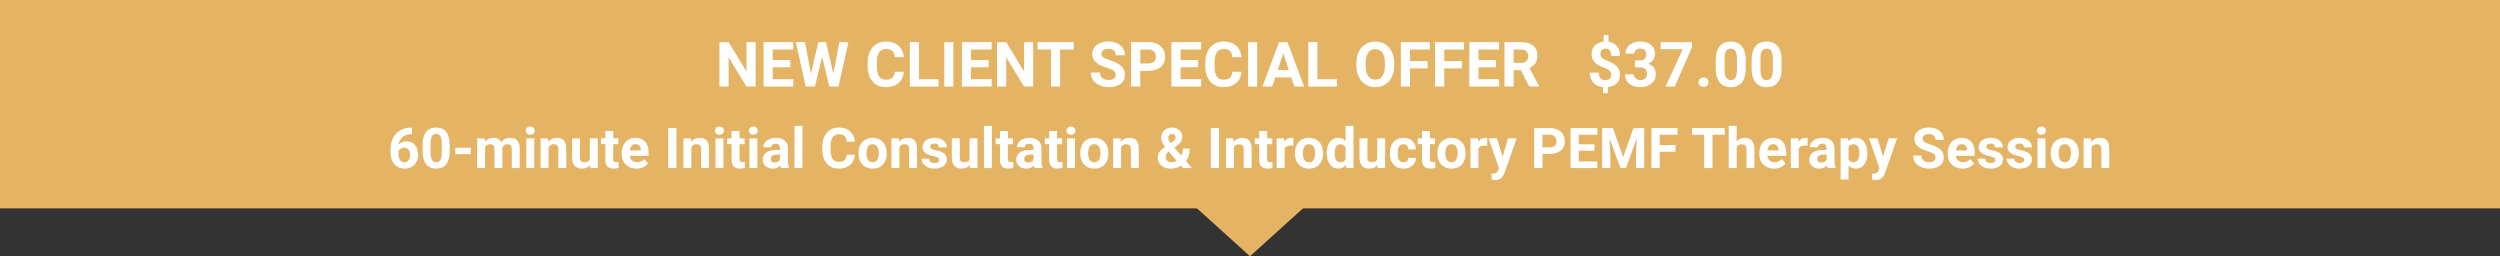 <?xml version="1.0" encoding="UTF-8"?><svg id="Layer_1" xmlns="http://www.w3.org/2000/svg" viewBox="0 0 1200 123"><rect x="0" y="0" width="1200" height="123" fill="#333333" stroke="none"/><rect width="1200" height="100.02" fill="#e4b363"/><polygon points="600 123 560.14 87 639.86 87 600 123" fill="#e4b363"/><path d="m362.67,41.55h-4.39l-8.55-14.03v14.03h-4.39v-21.33h4.39l8.57,14.06v-14.06h4.38v21.33Z" fill="#fff"/><path d="m379.34,32.3h-8.44v5.71h9.9v3.53h-14.3v-21.33h14.27v3.56h-9.87v5.08h8.44v3.44Z" fill="#fff"/><path d="m399.99,35.4l2.87-15.18h4.38l-4.73,21.33h-4.42l-3.47-14.27-3.47,14.27h-4.42l-4.73-21.33h4.38l2.89,15.15,3.52-15.15h3.72l3.5,15.18Z" fill="#fff"/><path d="m433.83,34.44c-.17,2.29-1.01,4.1-2.54,5.42s-3.54,1.98-6.04,1.98c-2.73,0-4.89-.92-6.45-2.76s-2.35-4.37-2.35-7.58v-1.3c0-2.05.36-3.86,1.08-5.42s1.76-2.76,3.1-3.6,2.9-1.25,4.68-1.25c2.46,0,4.44.66,5.95,1.98s2.37,3.17,2.61,5.55h-4.39c-.11-1.38-.49-2.38-1.15-3s-1.66-.93-3.01-.93c-1.46,0-2.56.52-3.29,1.57s-1.1,2.68-1.12,4.89v1.61c0,2.3.35,3.99,1.05,5.05s1.8,1.6,3.3,1.6c1.36,0,2.37-.31,3.04-.93s1.05-1.58,1.15-2.88h4.39Z" fill="#fff"/><path d="m441.11,38.02h9.33v3.53h-13.73v-21.33h4.39v17.8Z" fill="#fff"/><path d="m457.63,41.55h-4.39v-21.33h4.39v21.33Z" fill="#fff"/><path d="m474.54,32.3h-8.44v5.71h9.9v3.53h-14.3v-21.33h14.27v3.56h-9.87v5.08h8.44v3.44Z" fill="#fff"/><path d="m495.92,41.55h-4.39l-8.55-14.03v14.03h-4.39v-21.33h4.39l8.57,14.06v-14.06h4.38v21.33Z" fill="#fff"/><path d="m515.39,23.78h-6.53v17.77h-4.39v-17.77h-6.45v-3.56h17.37v3.56Z" fill="#fff"/><path d="m535.55,35.95c0-.83-.29-1.47-.88-1.91s-1.64-.91-3.16-1.41-2.73-.98-3.62-1.46c-2.42-1.31-3.63-3.07-3.63-5.29,0-1.15.32-2.18.97-3.08s1.58-1.61,2.8-2.12,2.58-.76,4.09-.76,2.88.28,4.07.83,2.12,1.33,2.78,2.34.99,2.15.99,3.43h-4.39c0-.98-.31-1.74-.92-2.28s-1.48-.81-2.59-.81-1.91.23-2.5.68-.89,1.05-.89,1.79c0,.69.35,1.27,1.05,1.74s1.73.91,3.08,1.32c2.5.75,4.32,1.68,5.46,2.8s1.71,2.5,1.71,4.16c0,1.85-.7,3.29-2.09,4.34s-3.28,1.57-5.64,1.57c-1.64,0-3.13-.3-4.48-.9s-2.38-1.42-3.08-2.47-1.06-2.26-1.06-3.63h4.41c0,2.35,1.41,3.53,4.22,3.53,1.04,0,1.86-.21,2.45-.64s.88-1.02.88-1.78Z" fill="#fff"/><path d="m547.32,34.03v7.51h-4.39v-21.33h8.32c1.6,0,3.01.29,4.23.88s2.15,1.42,2.81,2.5.98,2.31.98,3.68c0,2.09-.72,3.74-2.15,4.94s-3.41,1.81-5.94,1.81h-3.85Zm0-3.56h3.93c1.16,0,2.05-.27,2.66-.82s.92-1.33.92-2.34-.31-1.89-.92-2.53-1.46-.98-2.55-1h-4.03v6.69Z" fill="#fff"/><path d="m575.11,32.3h-8.44v5.71h9.9v3.53h-14.3v-21.33h14.27v3.56h-9.87v5.08h8.44v3.44Z" fill="#fff"/><path d="m595.9,34.44c-.17,2.29-1.01,4.1-2.54,5.42s-3.54,1.98-6.04,1.98c-2.73,0-4.89-.92-6.45-2.76s-2.35-4.37-2.35-7.58v-1.3c0-2.05.36-3.86,1.08-5.42s1.76-2.76,3.1-3.6,2.9-1.25,4.68-1.25c2.46,0,4.44.66,5.95,1.98s2.37,3.17,2.61,5.55h-4.39c-.11-1.38-.49-2.38-1.15-3s-1.66-.93-3.01-.93c-1.46,0-2.56.52-3.29,1.57s-1.1,2.68-1.12,4.89v1.61c0,2.3.35,3.99,1.05,5.05s1.8,1.6,3.3,1.6c1.36,0,2.37-.31,3.04-.93s1.05-1.58,1.15-2.88h4.39Z" fill="#fff"/><path d="m603.46,41.55h-4.39v-21.33h4.39v21.33Z" fill="#fff"/><path d="m619.83,37.15h-7.71l-1.46,4.39h-4.67l7.94-21.33h4.07l7.98,21.33h-4.67l-1.48-4.39Zm-6.52-3.56h5.33l-2.68-7.98-2.65,7.98Z" fill="#fff"/><path d="m632.37,38.02h9.33v3.53h-13.73v-21.33h4.39v17.8Z" fill="#fff"/><path d="m669.21,31.37c0,2.1-.37,3.94-1.11,5.52s-1.8,2.8-3.19,3.66c-1.38.86-2.97,1.29-4.75,1.29s-3.34-.42-4.73-1.27-2.46-2.06-3.22-3.64-1.15-3.39-1.16-5.44v-1.05c0-2.1.38-3.95,1.14-5.54.76-1.6,1.83-2.82,3.21-3.68,1.38-.85,2.96-1.28,4.74-1.28s3.36.43,4.74,1.28c1.38.85,2.45,2.08,3.21,3.68.76,1.6,1.14,3.44,1.14,5.53v.95Zm-4.45-.97c0-2.24-.4-3.94-1.2-5.1s-1.94-1.74-3.43-1.74-2.61.57-3.41,1.72-1.21,2.83-1.22,5.05v1.04c0,2.18.4,3.87,1.2,5.07s1.95,1.8,3.46,1.8,2.61-.58,3.4-1.74,1.19-2.84,1.2-5.06v-1.04Z" fill="#fff"/><path d="m685.24,32.83h-8.44v8.72h-4.39v-21.33h13.89v3.56h-9.49v5.51h8.44v3.54Z" fill="#fff"/><path d="m701.67,32.83h-8.44v8.72h-4.39v-21.33h13.89v3.56h-9.49v5.51h8.44v3.54Z" fill="#fff"/><path d="m718.11,32.3h-8.44v5.71h9.9v3.53h-14.3v-21.33h14.27v3.56h-9.87v5.08h8.44v3.44Z" fill="#fff"/><path d="m730.05,33.74h-3.5v7.81h-4.39v-21.33h7.92c2.52,0,4.46.56,5.83,1.68s2.05,2.71,2.05,4.76c0,1.46-.31,2.67-.95,3.64-.63.97-1.58,1.75-2.86,2.32l4.61,8.72v.21h-4.72l-4-7.81Zm-3.5-3.56h3.54c1.1,0,1.96-.28,2.56-.84s.91-1.34.91-2.32-.29-1.8-.86-2.37c-.57-.58-1.45-.86-2.63-.86h-3.53v6.4Z" fill="#fff"/><path d="m773.38,35.94c0-.8-.22-1.44-.67-1.91-.45-.47-1.2-.91-2.26-1.31s-1.98-.8-2.75-1.19-1.43-.85-1.98-1.36c-.55-.51-.98-1.12-1.29-1.81-.31-.69-.46-1.52-.46-2.48,0-1.65.53-3,1.58-4.06s2.46-1.67,4.2-1.85v-3.13h2.34v3.18c1.73.24,3.08.96,4.06,2.16s1.46,2.75,1.46,4.65h-4.23c0-1.17-.24-2.05-.72-2.63-.48-.58-1.13-.87-1.94-.87s-1.42.23-1.86.68-.66,1.08-.66,1.88c0,.74.21,1.34.64,1.79s1.23.91,2.39,1.38c1.17.47,2.13.91,2.88,1.33s1.39.88,1.9,1.41.91,1.12,1.19,1.79.41,1.45.41,2.34c0,1.66-.52,3.01-1.55,4.04s-2.46,1.65-4.28,1.83v2.92h-2.33v-2.9c-2-.21-3.55-.93-4.65-2.13-1.1-1.21-1.65-2.81-1.65-4.81h4.23c0,1.16.28,2.05.83,2.67.55.62,1.35.93,2.38.93.86,0,1.54-.23,2.04-.68s.75-1.07.75-1.84Z" fill="#fff"/><path d="m784.78,29.01h2.26c1.07,0,1.87-.27,2.39-.81s.78-1.25.78-2.14-.26-1.53-.77-2.01c-.51-.48-1.22-.72-2.12-.72-.81,0-1.49.22-2.04.67s-.82,1.02-.82,1.74h-4.23c0-1.11.3-2.11.9-3,.6-.88,1.44-1.57,2.52-2.07,1.08-.5,2.27-.75,3.57-.75,2.26,0,4.02.54,5.3,1.62s1.92,2.57,1.92,4.46c0,.98-.3,1.88-.89,2.7s-1.38,1.45-2.34,1.89c1.2.43,2.1,1.07,2.69,1.93.59.86.89,1.88.89,3.05,0,1.89-.69,3.41-2.07,4.56-1.38,1.14-3.21,1.71-5.49,1.71-2.13,0-3.87-.56-5.22-1.68-1.35-1.12-2.03-2.61-2.03-4.45h4.23c0,.8.3,1.46.9,1.96.6.51,1.34.76,2.22.76,1.01,0,1.79-.27,2.37-.8.57-.53.86-1.24.86-2.12,0-2.13-1.17-3.19-3.52-3.19h-2.24v-3.31Z" fill="#fff"/><path d="m812.18,22.58l-8.25,18.97h-4.47l8.26-17.92h-10.61v-3.41h15.06v2.36Z" fill="#fff"/><path d="m815.29,39.47c0-.67.23-1.22.68-1.64.46-.42,1.02-.63,1.71-.63s1.27.21,1.72.63c.46.42.68.97.68,1.64s-.22,1.2-.67,1.62-1.03.62-1.73.62-1.26-.21-1.71-.62-.67-.95-.67-1.62Z" fill="#fff"/><path d="m837.96,32.73c0,2.95-.61,5.21-1.83,6.77s-3.01,2.34-5.36,2.34-4.1-.77-5.33-2.3-1.86-3.73-1.89-6.59v-3.93c0-2.98.62-5.24,1.85-6.78,1.24-1.54,3.02-2.31,5.34-2.31s4.1.76,5.33,2.29,1.86,3.72,1.89,6.58v3.93Zm-4.23-4.32c0-1.77-.24-3.06-.72-3.86-.48-.81-1.24-1.21-2.26-1.21s-1.73.38-2.21,1.15c-.47.77-.72,1.97-.75,3.6v5.19c0,1.74.24,3.03.71,3.88.47.85,1.23,1.27,2.28,1.27s1.78-.41,2.24-1.22c.46-.81.7-2.05.72-3.72v-5.07Z" fill="#fff"/><path d="m855.18,32.73c0,2.95-.61,5.21-1.83,6.77s-3.01,2.34-5.36,2.34-4.1-.77-5.33-2.3-1.86-3.73-1.89-6.59v-3.93c0-2.98.62-5.24,1.85-6.78,1.23-1.54,3.01-2.31,5.34-2.31s4.1.76,5.33,2.29,1.86,3.72,1.89,6.58v3.93Zm-4.23-4.32c0-1.77-.24-3.06-.73-3.86-.48-.81-1.24-1.21-2.26-1.21s-1.73.38-2.2,1.15c-.47.77-.73,1.97-.75,3.6v5.19c0,1.74.24,3.03.71,3.88.47.85,1.23,1.27,2.28,1.27s1.78-.41,2.24-1.22c.46-.81.7-2.05.72-3.72v-5.07Z" fill="#fff"/><path d="m197.77,61.28v3.14h-.37c-1.72.03-3.11.47-4.16,1.34s-1.68,2.08-1.89,3.63c1.02-1.04,2.31-1.56,3.86-1.56,1.67,0,3,.6,3.98,1.79s1.48,2.77,1.48,4.72c0,1.25-.27,2.38-.81,3.39-.54,1.01-1.3,1.8-2.29,2.36-.99.56-2.11.84-3.35.84-2.02,0-3.65-.7-4.9-2.11s-1.87-3.28-1.87-5.63v-1.37c0-2.08.39-3.92,1.18-5.52.79-1.6,1.92-2.83,3.39-3.71,1.47-.87,3.18-1.32,5.12-1.33h.63Zm-3.72,9.62c-.62,0-1.17.16-1.67.48s-.87.74-1.11,1.27v1.16c0,1.27.25,2.27.75,2.98s1.2,1.07,2.11,1.07c.82,0,1.48-.32,1.98-.97s.76-1.48.76-2.51-.25-1.89-.76-2.53-1.2-.96-2.06-.96Z" fill="#fff"/><path d="m215.84,72.74c0,2.65-.55,4.68-1.65,6.09s-2.71,2.11-4.83,2.11-3.69-.69-4.8-2.07-1.67-3.36-1.7-5.93v-3.53c0-2.68.56-4.71,1.67-6.1s2.71-2.08,4.81-2.08,3.69.69,4.8,2.06c1.11,1.38,1.67,3.35,1.7,5.93v3.53Zm-3.81-3.88c0-1.59-.22-2.75-.65-3.48-.44-.73-1.11-1.09-2.04-1.09s-1.56.35-1.98,1.04-.65,1.77-.68,3.24v4.67c0,1.57.21,2.73.64,3.49.43.76,1.11,1.14,2.05,1.14s1.6-.37,2.02-1.09c.41-.73.63-1.85.65-3.35v-4.57Z" fill="#fff"/><path d="m225.98,73.99h-7.42v-3.07h7.42v3.07Z" fill="#fff"/><path d="m232.61,66.41l.12,1.59c1.01-1.24,2.38-1.86,4.1-1.86,1.84,0,3.1.72,3.78,2.17,1-1.45,2.43-2.17,4.28-2.17,1.55,0,2.7.45,3.45,1.35.76.9,1.13,2.26,1.13,4.07v9.11h-3.82v-9.1c0-.81-.16-1.4-.47-1.77-.32-.37-.87-.56-1.67-.56-1.14,0-1.93.54-2.37,1.63v9.8s-3.8,0-3.8,0v-9.08c0-.83-.16-1.42-.49-1.79s-.88-.55-1.66-.55c-1.08,0-1.86.45-2.35,1.34v10.09h-3.81v-14.26h3.57Z" fill="#fff"/><path d="m252.39,62.72c0-.57.19-1.04.57-1.41.38-.37.9-.55,1.56-.55s1.17.18,1.56.55.58.84.58,1.41-.2,1.05-.59,1.42c-.39.37-.91.55-1.55.55s-1.16-.18-1.55-.55-.59-.84-.59-1.42Zm4.05,17.96h-3.82v-14.26h3.82v14.26Z" fill="#fff"/><path d="m263.08,66.41l.12,1.65c1.02-1.27,2.39-1.91,4.1-1.91,1.51,0,2.64.44,3.38,1.33s1.12,2.21,1.13,3.98v9.22h-3.81v-9.12c0-.81-.18-1.4-.53-1.76-.35-.37-.94-.55-1.75-.55-1.07,0-1.88.46-2.41,1.37v10.06h-3.81v-14.26h3.59Z" fill="#fff"/><path d="m283.24,79.23c-.94,1.14-2.24,1.71-3.9,1.71-1.53,0-2.7-.44-3.5-1.32-.8-.88-1.21-2.17-1.23-3.86v-9.35h3.81v9.23c0,1.49.68,2.23,2.03,2.23s2.18-.45,2.66-1.35v-10.11h3.82v14.26h-3.59l-.11-1.45Z" fill="#fff"/><path d="m294.36,62.9v3.51h2.44v2.79h-2.44v7.12c0,.53.1.91.3,1.13s.59.34,1.16.34c.42,0,.8-.03,1.12-.09v2.89c-.75.23-1.52.34-2.31.34-2.67,0-4.03-1.35-4.09-4.05v-7.69h-2.08v-2.79h2.08v-3.51h3.81Z" fill="#fff"/><path d="m305.49,80.94c-2.09,0-3.79-.64-5.11-1.92s-1.97-2.99-1.97-5.13v-.37c0-1.43.28-2.71.83-3.84.55-1.13,1.34-2,2.35-2.61,1.02-.61,2.17-.92,3.47-.92,1.95,0,3.49.62,4.61,1.85,1.12,1.23,1.68,2.97,1.68,5.23v1.56h-9.08c.12.93.49,1.68,1.11,2.24.62.56,1.4.84,2.35.84,1.47,0,2.61-.53,3.44-1.59l1.87,2.1c-.57.81-1.34,1.44-2.32,1.89-.98.45-2.06.68-3.24.68Zm-.44-11.72c-.76,0-1.37.26-1.84.77-.47.51-.77,1.25-.9,2.2h5.3v-.3c-.02-.85-.25-1.5-.69-1.97-.44-.46-1.06-.7-1.87-.7Z" fill="#fff"/><path d="m324.7,80.68h-3.96v-19.2h3.96v19.2Z" fill="#fff"/><path d="m331.62,66.41l.12,1.65c1.02-1.27,2.39-1.91,4.1-1.91,1.51,0,2.64.44,3.38,1.33s1.12,2.21,1.13,3.98v9.22h-3.81v-9.12c0-.81-.18-1.4-.53-1.76-.35-.37-.94-.55-1.75-.55-1.07,0-1.88.46-2.41,1.37v10.06h-3.81v-14.26h3.59Z" fill="#fff"/><path d="m343.21,62.72c0-.57.19-1.04.57-1.41.38-.37.9-.55,1.56-.55s1.17.18,1.56.55.58.84.58,1.41-.2,1.05-.59,1.42c-.39.37-.91.55-1.55.55s-1.16-.18-1.55-.55-.59-.84-.59-1.42Zm4.05,17.96h-3.82v-14.26h3.82v14.26Z" fill="#fff"/><path d="m354.96,62.9v3.51h2.44v2.79h-2.44v7.12c0,.53.1.91.3,1.13s.59.34,1.16.34c.42,0,.8-.03,1.12-.09v2.89c-.75.23-1.52.34-2.31.34-2.67,0-4.03-1.35-4.09-4.05v-7.69h-2.08v-2.79h2.08v-3.51h3.81Z" fill="#fff"/><path d="m359.49,62.72c0-.57.19-1.04.57-1.41.38-.37.9-.55,1.56-.55s1.17.18,1.56.55.58.84.58,1.41-.2,1.05-.59,1.42c-.39.37-.91.55-1.55.55s-1.16-.18-1.55-.55-.59-.84-.59-1.42Zm4.05,17.96h-3.82v-14.26h3.82v14.26Z" fill="#fff"/><path d="m374.94,80.68c-.18-.34-.3-.77-.38-1.28-.92,1.03-2.12,1.54-3.6,1.54-1.4,0-2.56-.4-3.47-1.21-.92-.81-1.38-1.83-1.38-3.06,0-1.51.56-2.67,1.68-3.48,1.12-.81,2.74-1.22,4.86-1.23h1.75v-.82c0-.66-.17-1.19-.51-1.58-.34-.4-.87-.59-1.6-.59-.64,0-1.15.15-1.51.46-.37.31-.55.73-.55,1.27h-3.81c0-.83.25-1.59.76-2.29s1.23-1.25,2.16-1.65c.93-.4,1.98-.6,3.14-.6,1.76,0,3.15.44,4.19,1.33,1.03.88,1.55,2.12,1.55,3.72v6.18c0,1.35.2,2.38.57,3.07v.22h-3.85Zm-3.15-2.65c.56,0,1.08-.12,1.56-.38.47-.25.83-.59,1.05-1.01v-2.45h-1.42c-1.91,0-2.92.66-3.05,1.98v.22c-.01.47.15.87.49,1.17s.79.46,1.37.46Z" fill="#fff"/><path d="m385.17,80.68h-3.82v-20.25h3.82v20.25Z" fill="#fff"/><path d="m410.35,74.28c-.15,2.07-.91,3.69-2.29,4.88s-3.19,1.78-5.44,1.78c-2.46,0-4.4-.83-5.81-2.49-1.41-1.66-2.12-3.93-2.12-6.82v-1.17c0-1.85.33-3.47.98-4.88s1.58-2.48,2.79-3.24c1.21-.75,2.61-1.13,4.21-1.13,2.21,0,4,.59,5.35,1.78s2.14,2.85,2.35,5h-3.96c-.1-1.24-.44-2.14-1.03-2.7-.59-.56-1.5-.84-2.71-.84-1.32,0-2.31.47-2.96,1.42-.66.95-.99,2.41-1.01,4.4v1.45c0,2.07.31,3.59.94,4.55s1.62,1.44,2.97,1.44c1.22,0,2.13-.28,2.74-.84.6-.56.95-1.42,1.03-2.59h3.96Z" fill="#fff"/><path d="m412.11,73.41c0-1.42.27-2.68.82-3.78s1.33-1.96,2.35-2.57c1.02-.61,2.21-.91,3.57-.91,1.92,0,3.5.59,4.71,1.77,1.22,1.18,1.9,2.78,2.04,4.8l.03.98c0,2.19-.61,3.94-1.83,5.27-1.22,1.32-2.86,1.98-4.92,1.98s-3.7-.66-4.92-1.98c-1.23-1.32-1.84-3.11-1.84-5.38v-.17Zm3.81.27c0,1.36.25,2.39.76,3.11.51.72,1.24,1.08,2.19,1.08s1.64-.35,2.16-1.06c.52-.71.78-1.84.78-3.4,0-1.33-.26-2.36-.78-3.09-.52-.73-1.25-1.1-2.19-1.1s-1.65.36-2.16,1.09c-.51.73-.76,1.85-.76,3.37Z" fill="#fff"/><path d="m431.47,66.41l.12,1.65c1.02-1.27,2.39-1.91,4.1-1.91,1.51,0,2.64.44,3.38,1.33s1.12,2.21,1.13,3.98v9.22h-3.81v-9.12c0-.81-.18-1.4-.53-1.76-.35-.37-.94-.55-1.75-.55-1.07,0-1.88.46-2.41,1.37v10.06h-3.81v-14.26h3.59Z" fill="#fff"/><path d="m450.81,76.73c0-.47-.23-.83-.69-1.1-.46-.27-1.2-.51-2.22-.72-3.39-.71-5.09-2.15-5.09-4.32,0-1.27.52-2.32,1.58-3.17,1.05-.85,2.42-1.27,4.12-1.27,1.81,0,3.26.43,4.34,1.28s1.63,1.96,1.63,3.32h-3.81c0-.54-.18-1-.53-1.35-.35-.36-.9-.53-1.65-.53-.64,0-1.14.14-1.49.43s-.53.66-.53,1.11c0,.42.2.76.6,1.02.4.26,1.07.48,2.02.67.95.19,1.75.4,2.4.64,2.01.74,3.02,2.02,3.02,3.84,0,1.3-.56,2.35-1.67,3.16-1.12.8-2.56,1.21-4.32,1.21-1.2,0-2.26-.21-3.18-.64s-1.65-1.01-2.18-1.75c-.53-.74-.79-1.54-.79-2.41h3.61c.04.68.29,1.2.75,1.56s1.09.54,1.87.54c.73,0,1.28-.14,1.65-.42.37-.28.56-.64.56-1.09Z" fill="#fff"/><path d="m465.51,79.23c-.94,1.14-2.24,1.71-3.9,1.71-1.53,0-2.7-.44-3.5-1.32-.8-.88-1.21-2.17-1.23-3.86v-9.35h3.81v9.23c0,1.49.68,2.23,2.03,2.23s2.18-.45,2.66-1.35v-10.11h3.82v14.26h-3.59l-.11-1.45Z" fill="#fff"/><path d="m476.1,80.68h-3.82v-20.25h3.82v20.25Z" fill="#fff"/><path d="m483.8,62.9v3.51h2.44v2.79h-2.44v7.12c0,.53.1.91.3,1.13s.59.34,1.16.34c.42,0,.8-.03,1.12-.09v2.89c-.75.23-1.52.34-2.31.34-2.67,0-4.03-1.35-4.09-4.05v-7.69h-2.08v-2.79h2.08v-3.51h3.81Z" fill="#fff"/><path d="m496.63,80.68c-.18-.34-.3-.77-.38-1.28-.92,1.03-2.12,1.54-3.6,1.54-1.4,0-2.56-.4-3.47-1.21-.92-.81-1.38-1.83-1.38-3.06,0-1.51.56-2.67,1.68-3.48,1.12-.81,2.74-1.22,4.86-1.23h1.75v-.82c0-.66-.17-1.19-.51-1.58-.34-.4-.87-.59-1.6-.59-.64,0-1.15.15-1.51.46-.37.31-.55.73-.55,1.27h-3.81c0-.83.25-1.59.76-2.29s1.23-1.25,2.16-1.65c.93-.4,1.98-.6,3.14-.6,1.76,0,3.15.44,4.19,1.33,1.03.88,1.55,2.12,1.55,3.72v6.18c0,1.35.2,2.38.57,3.07v.22h-3.85Zm-3.15-2.65c.56,0,1.08-.12,1.56-.38.47-.25.83-.59,1.05-1.01v-2.45h-1.42c-1.91,0-2.92.66-3.05,1.98v.22c-.01.47.15.87.49,1.17s.79.46,1.37.46Z" fill="#fff"/><path d="m507.4,62.9v3.51h2.44v2.79h-2.44v7.12c0,.53.1.91.3,1.13s.59.34,1.16.34c.42,0,.8-.03,1.12-.09v2.89c-.75.23-1.52.34-2.31.34-2.67,0-4.03-1.35-4.09-4.05v-7.69h-2.08v-2.79h2.08v-3.51h3.81Z" fill="#fff"/><path d="m511.93,62.72c0-.57.19-1.04.57-1.41.38-.37.9-.55,1.56-.55s1.17.18,1.56.55.58.84.58,1.41-.2,1.05-.59,1.42c-.39.37-.91.55-1.55.55s-1.16-.18-1.55-.55-.59-.84-.59-1.42Zm4.05,17.96h-3.82v-14.26h3.82v14.26Z" fill="#fff"/><path d="m518.52,73.41c0-1.42.27-2.68.82-3.78s1.33-1.96,2.35-2.57c1.02-.61,2.21-.91,3.57-.91,1.92,0,3.5.59,4.71,1.77,1.22,1.18,1.9,2.78,2.04,4.8l.03.98c0,2.19-.61,3.94-1.83,5.27-1.22,1.32-2.86,1.98-4.92,1.98s-3.7-.66-4.92-1.98c-1.23-1.32-1.84-3.11-1.84-5.38v-.17Zm3.81.27c0,1.36.25,2.39.76,3.11.51.72,1.24,1.08,2.19,1.08s1.64-.35,2.16-1.06c.52-.71.78-1.84.78-3.4,0-1.33-.26-2.36-.78-3.09-.52-.73-1.25-1.1-2.19-1.1s-1.65.36-2.16,1.09c-.51.73-.76,1.85-.76,3.37Z" fill="#fff"/><path d="m537.89,66.41l.12,1.65c1.02-1.27,2.39-1.91,4.1-1.91,1.51,0,2.64.44,3.38,1.33s1.12,2.21,1.13,3.98v9.22h-3.81v-9.12c0-.81-.18-1.4-.53-1.76-.35-.37-.94-.55-1.75-.55-1.07,0-1.88.46-2.41,1.37v10.06h-3.81v-14.26h3.59Z" fill="#fff"/><path d="m555.7,75.51c0-.89.25-1.71.74-2.47s1.41-1.59,2.74-2.52c-.57-.76-1.02-1.48-1.34-2.16-.33-.67-.49-1.37-.49-2.1,0-1.49.47-2.71,1.42-3.64.94-.94,2.22-1.4,3.82-1.4,1.43,0,2.61.43,3.53,1.28.92.85,1.38,1.92,1.38,3.19,0,1.53-.77,2.88-2.32,4.05l-1.48,1.07,3.31,3.85c.52-1.02.78-2.14.78-3.38h3.24c0,2.5-.58,4.52-1.73,6.06l2.87,3.34h-4.32l-.99-1.13c-1.42.93-3.04,1.4-4.88,1.4s-3.42-.5-4.56-1.5c-1.14-1-1.71-2.31-1.71-3.94Zm6.46,2.36c.91,0,1.78-.25,2.6-.76l-3.78-4.37-.28.2c-.78.67-1.17,1.45-1.17,2.35,0,.76.24,1.38.73,1.86.49.48,1.12.72,1.9.72Zm-1.4-11.65c0,.66.39,1.49,1.16,2.49l1.02-.67c.52-.33.88-.66,1.07-.98.2-.32.3-.69.3-1.13s-.16-.82-.49-1.15-.74-.49-1.25-.49c-.54,0-.98.18-1.31.53-.33.35-.49.82-.49,1.4Z" fill="#fff"/><path d="m585.13,80.68h-3.96v-19.2h3.96v19.2Z" fill="#fff"/><path d="m592.05,66.41l.12,1.65c1.02-1.27,2.39-1.91,4.1-1.91,1.51,0,2.64.44,3.38,1.33s1.12,2.21,1.13,3.98v9.22h-3.81v-9.12c0-.81-.18-1.4-.53-1.76-.35-.37-.94-.55-1.75-.55-1.07,0-1.88.46-2.41,1.37v10.06h-3.81v-14.26h3.59Z" fill="#fff"/><path d="m608.23,62.9v3.51h2.44v2.79h-2.44v7.12c0,.53.1.91.3,1.13s.59.34,1.16.34c.42,0,.8-.03,1.12-.09v2.89c-.75.23-1.52.34-2.31.34-2.67,0-4.03-1.35-4.09-4.05v-7.69h-2.08v-2.79h2.08v-3.51h3.81Z" fill="#fff"/><path d="m620.8,69.98c-.52-.07-.98-.11-1.37-.11-1.44,0-2.39.49-2.83,1.46v9.33h-3.81v-14.26h3.6l.11,1.7c.76-1.31,1.82-1.96,3.18-1.96.42,0,.82.06,1.19.17l-.05,3.67Z" fill="#fff"/><path d="m621.57,73.41c0-1.42.27-2.68.82-3.78s1.33-1.96,2.35-2.57c1.02-.61,2.21-.91,3.57-.91,1.92,0,3.5.59,4.71,1.77,1.22,1.18,1.9,2.78,2.04,4.8l.03.98c0,2.19-.61,3.94-1.83,5.27-1.22,1.32-2.86,1.98-4.92,1.98s-3.7-.66-4.92-1.98c-1.23-1.32-1.84-3.11-1.84-5.38v-.17Zm3.81.27c0,1.36.25,2.39.76,3.11.51.72,1.24,1.08,2.19,1.08s1.64-.35,2.16-1.06c.52-.71.78-1.84.78-3.4,0-1.33-.26-2.36-.78-3.09-.52-.73-1.25-1.1-2.19-1.1s-1.65.36-2.16,1.09c-.51.73-.76,1.85-.76,3.37Z" fill="#fff"/><path d="m636.83,73.44c0-2.22.5-3.99,1.5-5.31,1-1.32,2.36-1.98,4.09-1.98,1.39,0,2.54.52,3.44,1.56v-7.28h3.82v20.25h-3.44l-.18-1.52c-.95,1.19-2.17,1.78-3.67,1.78-1.68,0-3.03-.66-4.04-1.98-1.01-1.32-1.52-3.16-1.52-5.52Zm3.81.28c0,1.34.23,2.36.7,3.08s1.14,1.07,2.03,1.07c1.18,0,2.01-.5,2.49-1.49v-5.64c-.47-.99-1.3-1.49-2.46-1.49-1.84,0-2.76,1.49-2.76,4.48Z" fill="#fff"/><path d="m661.18,79.23c-.94,1.14-2.24,1.71-3.9,1.71-1.53,0-2.7-.44-3.5-1.32-.8-.88-1.21-2.17-1.23-3.86v-9.35h3.81v9.23c0,1.49.68,2.23,2.03,2.23s2.18-.45,2.66-1.35v-10.11h3.82v14.26h-3.59l-.11-1.45Z" fill="#fff"/><path d="m673.68,77.87c.7,0,1.27-.19,1.71-.58s.67-.9.69-1.54h3.57c0,.97-.27,1.85-.79,2.66-.52.8-1.23,1.43-2.13,1.87-.9.44-1.9.67-2.99.67-2.04,0-3.65-.65-4.83-1.94-1.18-1.3-1.77-3.09-1.77-5.37v-.25c0-2.2.58-3.95,1.75-5.26s2.77-1.96,4.81-1.96c1.78,0,3.21.51,4.29,1.52,1.08,1.02,1.62,2.37,1.64,4.05h-3.57c-.02-.74-.25-1.34-.69-1.81s-1.02-.7-1.74-.7c-.89,0-1.56.32-2.01.97-.45.65-.68,1.7-.68,3.15v.4c0,1.47.22,2.53.67,3.17s1.13.96,2.04.96Z" fill="#fff"/><path d="m686.39,62.9v3.51h2.44v2.79h-2.44v7.12c0,.53.1.91.3,1.13s.59.34,1.16.34c.42,0,.79-.03,1.12-.09v2.89c-.75.23-1.52.34-2.31.34-2.67,0-4.03-1.35-4.09-4.05v-7.69h-2.08v-2.79h2.08v-3.51h3.81Z" fill="#fff"/><path d="m689.96,73.41c0-1.42.27-2.68.82-3.78s1.33-1.96,2.35-2.57c1.02-.61,2.21-.91,3.57-.91,1.92,0,3.5.59,4.71,1.77,1.22,1.18,1.9,2.78,2.04,4.8l.03.98c0,2.19-.61,3.94-1.83,5.27-1.22,1.32-2.86,1.98-4.92,1.98s-3.7-.66-4.92-1.98c-1.23-1.32-1.84-3.11-1.84-5.38v-.17Zm3.81.27c0,1.36.25,2.39.76,3.11.51.72,1.24,1.08,2.19,1.08s1.64-.35,2.16-1.06c.52-.71.78-1.84.78-3.4,0-1.33-.26-2.36-.78-3.09-.52-.73-1.25-1.1-2.19-1.1s-1.65.36-2.16,1.09c-.51.73-.76,1.85-.76,3.37Z" fill="#fff"/><path d="m713.84,69.98c-.52-.07-.98-.11-1.37-.11-1.44,0-2.39.49-2.83,1.46v9.33h-3.81v-14.26h3.6l.11,1.7c.76-1.31,1.82-1.96,3.18-1.96.42,0,.82.06,1.19.17l-.05,3.67Z" fill="#fff"/><path d="m721.24,75.28l2.64-8.87h4.09l-5.74,16.48-.32.75c-.85,1.86-2.26,2.79-4.22,2.79-.55,0-1.12-.08-1.69-.25v-2.89h.58c.72.01,1.26-.1,1.62-.32.36-.22.63-.58.84-1.09l.45-1.17-5-14.3h4.1l2.65,8.87Z" fill="#fff"/><path d="m740.39,73.91v6.76h-3.96v-19.2h7.49c1.44,0,2.71.26,3.8.79,1.09.53,1.94,1.28,2.52,2.25.59.97.88,2.08.88,3.32,0,1.88-.64,3.36-1.93,4.45-1.29,1.09-3.07,1.63-5.35,1.63h-3.47Zm0-3.2h3.53c1.05,0,1.84-.25,2.39-.74.55-.49.82-1.2.82-2.11s-.28-1.7-.83-2.28-1.32-.88-2.29-.9h-3.63v6.03Z" fill="#fff"/><path d="m765.4,72.36h-7.59v5.14h8.91v3.18h-12.87v-19.2h12.84v3.2h-8.89v4.58h7.59v3.1Z" fill="#fff"/><path d="m774.21,61.48l4.93,13.92,4.9-13.92h5.19v19.2h-3.97v-5.25l.4-9.06-5.18,14.3h-2.72l-5.17-14.29.4,9.04v5.25h-3.96v-19.2h5.17Z" fill="#fff"/><path d="m804.24,72.83h-7.59v7.84h-3.96v-19.2h12.5v3.2h-8.54v4.96h7.59v3.19Z" fill="#fff"/><path d="m827.87,64.68h-5.88v15.99h-3.96v-15.99h-5.8v-3.2h15.64v3.2Z" fill="#fff"/><path d="m833.59,67.97c1.01-1.21,2.28-1.82,3.81-1.82,3.09,0,4.66,1.8,4.71,5.39v9.14h-3.81v-9.03c0-.82-.18-1.42-.53-1.81-.35-.39-.94-.59-1.75-.59-1.12,0-1.92.43-2.43,1.29v10.14h-3.81v-20.25h3.81v7.54Z" fill="#fff"/><path d="m851.54,80.94c-2.09,0-3.79-.64-5.11-1.92-1.31-1.28-1.97-2.99-1.97-5.13v-.37c0-1.43.28-2.71.83-3.84.55-1.13,1.34-2,2.35-2.61,1.02-.61,2.17-.92,3.47-.92,1.95,0,3.49.62,4.61,1.85,1.12,1.23,1.68,2.97,1.68,5.23v1.56h-9.08c.12.93.49,1.68,1.11,2.24.62.56,1.4.84,2.35.84,1.47,0,2.62-.53,3.44-1.59l1.87,2.1c-.57.81-1.34,1.44-2.32,1.89-.98.45-2.06.68-3.24.68Zm-.44-11.72c-.76,0-1.37.26-1.84.77-.47.51-.77,1.25-.9,2.2h5.3v-.3c-.02-.85-.25-1.5-.69-1.97-.44-.46-1.06-.7-1.87-.7Z" fill="#fff"/><path d="m867.59,69.98c-.52-.07-.98-.11-1.37-.11-1.44,0-2.39.49-2.83,1.46v9.33h-3.81v-14.26h3.6l.11,1.7c.76-1.31,1.82-1.96,3.18-1.96.42,0,.82.06,1.19.17l-.05,3.67Z" fill="#fff"/><path d="m877.29,80.68c-.18-.34-.3-.77-.38-1.28-.92,1.03-2.12,1.54-3.6,1.54-1.4,0-2.56-.4-3.47-1.21-.92-.81-1.38-1.83-1.38-3.06,0-1.51.56-2.67,1.68-3.48,1.12-.81,2.74-1.22,4.86-1.23h1.75v-.82c0-.66-.17-1.19-.51-1.58-.34-.4-.87-.59-1.6-.59-.64,0-1.15.15-1.51.46-.37.31-.55.73-.55,1.27h-3.81c0-.83.25-1.59.76-2.29s1.23-1.25,2.16-1.65c.93-.4,1.98-.6,3.14-.6,1.76,0,3.15.44,4.19,1.33,1.03.88,1.55,2.12,1.55,3.72v6.18c0,1.35.2,2.38.57,3.07v.22h-3.85Zm-3.15-2.65c.56,0,1.08-.12,1.56-.38.47-.25.83-.59,1.05-1.01v-2.45h-1.42c-1.91,0-2.92.66-3.05,1.98v.22c-.01.47.15.87.49,1.17s.79.46,1.37.46Z" fill="#fff"/><path d="m896.34,73.67c0,2.2-.5,3.96-1.5,5.28-1,1.32-2.34,1.98-4.04,1.98-1.44,0-2.61-.5-3.49-1.5v6.72h-3.81v-19.75h3.53l.13,1.4c.92-1.11,2.13-1.66,3.61-1.66,1.76,0,3.12.65,4.1,1.95s1.46,3.09,1.46,5.38v.2Zm-3.81-.28c0-1.33-.24-2.35-.71-3.07-.47-.72-1.15-1.08-2.05-1.08-1.2,0-2.02.46-2.47,1.37v5.84c.47.94,1.3,1.41,2.49,1.41,1.82,0,2.73-1.49,2.73-4.47Z" fill="#fff"/><path d="m903.88,75.28l2.64-8.87h4.09l-5.74,16.48-.32.75c-.85,1.86-2.26,2.79-4.22,2.79-.55,0-1.12-.08-1.69-.25v-2.89h.58c.72.01,1.26-.1,1.62-.32.36-.22.63-.58.84-1.09l.45-1.17-5-14.3h4.1l2.65,8.87Z" fill="#fff"/><path d="m929.04,75.64c0-.75-.26-1.32-.79-1.72-.53-.4-1.48-.82-2.85-1.27-1.37-.44-2.46-.88-3.26-1.31-2.18-1.18-3.27-2.76-3.27-4.76,0-1.04.29-1.96.88-2.77.58-.81,1.42-1.45,2.52-1.91,1.09-.46,2.32-.69,3.69-.69s2.59.25,3.67.75c1.07.5,1.9,1.2,2.5,2.1.59.91.89,1.93.89,3.08h-3.96c0-.88-.28-1.56-.83-2.05-.55-.49-1.33-.73-2.33-.73s-1.72.21-2.25.61c-.54.41-.8.95-.8,1.62,0,.62.31,1.15.94,1.57.63.42,1.55.82,2.78,1.19,2.25.68,3.89,1.52,4.92,2.52s1.54,2.25,1.54,3.74c0,1.66-.63,2.96-1.88,3.91-1.26.94-2.95,1.42-5.08,1.42-1.48,0-2.82-.27-4.03-.81-1.21-.54-2.14-1.28-2.78-2.22-.64-.94-.96-2.03-.96-3.27h3.97c0,2.12,1.27,3.18,3.8,3.18.94,0,1.67-.19,2.2-.57.53-.38.79-.92.79-1.6Z" fill="#fff"/><path d="m942,80.94c-2.09,0-3.79-.64-5.11-1.92-1.31-1.28-1.97-2.99-1.97-5.13v-.37c0-1.43.28-2.71.83-3.84.55-1.13,1.34-2,2.35-2.61,1.02-.61,2.17-.92,3.47-.92,1.95,0,3.49.62,4.61,1.85,1.12,1.23,1.68,2.97,1.68,5.23v1.56h-9.08c.12.93.5,1.68,1.11,2.24.62.56,1.4.84,2.35.84,1.47,0,2.61-.53,3.44-1.59l1.87,2.1c-.57.81-1.34,1.44-2.32,1.89-.98.45-2.06.68-3.24.68Zm-.43-11.72c-.76,0-1.37.26-1.84.77-.47.51-.77,1.25-.9,2.2h5.3v-.3c-.02-.85-.25-1.5-.69-1.97-.44-.46-1.06-.7-1.87-.7Z" fill="#fff"/><path d="m957.75,76.73c0-.47-.23-.83-.69-1.1-.46-.27-1.2-.51-2.22-.72-3.39-.71-5.09-2.15-5.09-4.32,0-1.27.53-2.32,1.58-3.17,1.05-.85,2.42-1.27,4.12-1.27,1.81,0,3.26.43,4.34,1.28,1.09.85,1.63,1.96,1.63,3.32h-3.81c0-.54-.18-1-.53-1.35-.35-.36-.9-.53-1.65-.53-.64,0-1.14.14-1.49.43s-.53.66-.53,1.11c0,.42.2.76.6,1.02.4.26,1.08.48,2.02.67.95.19,1.75.4,2.4.64,2.01.74,3.02,2.02,3.02,3.84,0,1.3-.56,2.35-1.67,3.16-1.12.8-2.56,1.21-4.32,1.21-1.2,0-2.26-.21-3.18-.64-.93-.43-1.65-1.01-2.18-1.75-.53-.74-.79-1.54-.79-2.41h3.61c.04.68.29,1.2.75,1.56s1.09.54,1.87.54c.73,0,1.28-.14,1.65-.42.37-.28.56-.64.56-1.09Z" fill="#fff"/><path d="m971.63,76.73c0-.47-.23-.83-.69-1.1-.46-.27-1.2-.51-2.22-.72-3.39-.71-5.09-2.15-5.09-4.32,0-1.27.52-2.32,1.58-3.17,1.05-.85,2.42-1.27,4.12-1.27,1.81,0,3.26.43,4.34,1.28,1.08.85,1.63,1.96,1.63,3.32h-3.81c0-.54-.18-1-.53-1.35-.35-.36-.9-.53-1.65-.53-.64,0-1.14.14-1.49.43s-.53.66-.53,1.11c0,.42.2.76.6,1.02.4.26,1.07.48,2.02.67.95.19,1.75.4,2.4.64,2.01.74,3.02,2.02,3.02,3.84,0,1.3-.56,2.35-1.67,3.16-1.12.8-2.56,1.21-4.32,1.21-1.2,0-2.26-.21-3.18-.64-.93-.43-1.65-1.01-2.18-1.75-.53-.74-.79-1.54-.79-2.41h3.61c.04.68.29,1.2.75,1.56s1.09.54,1.87.54c.73,0,1.28-.14,1.66-.42.37-.28.56-.64.56-1.09Z" fill="#fff"/><path d="m977.76,62.72c0-.57.19-1.04.57-1.41.38-.37.9-.55,1.56-.55s1.17.18,1.56.55.58.84.58,1.41-.2,1.05-.59,1.42c-.39.37-.91.55-1.55.55s-1.16-.18-1.55-.55c-.39-.37-.59-.84-.59-1.42Zm4.05,17.96h-3.82v-14.26h3.82v14.26Z" fill="#fff"/><path d="m984.35,73.41c0-1.42.27-2.68.82-3.78s1.33-1.96,2.35-2.57c1.02-.61,2.21-.91,3.57-.91,1.92,0,3.5.59,4.71,1.77,1.22,1.18,1.9,2.78,2.04,4.8l.03.98c0,2.19-.61,3.94-1.83,5.27-1.22,1.32-2.86,1.98-4.92,1.98s-3.7-.66-4.92-1.98c-1.23-1.32-1.84-3.11-1.84-5.38v-.17Zm3.81.27c0,1.36.25,2.39.76,3.11.51.72,1.24,1.08,2.19,1.08s1.64-.35,2.16-1.06c.52-.71.78-1.84.78-3.4,0-1.33-.26-2.36-.78-3.09-.52-.73-1.25-1.1-2.19-1.1s-1.65.36-2.16,1.09c-.51.73-.76,1.85-.76,3.37Z" fill="#fff"/><path d="m1003.72,66.41l.12,1.65c1.02-1.27,2.39-1.91,4.1-1.91,1.51,0,2.64.44,3.38,1.33s1.12,2.21,1.13,3.98v9.22h-3.81v-9.12c0-.81-.18-1.4-.53-1.76-.35-.37-.94-.55-1.75-.55-1.07,0-1.88.46-2.41,1.37v10.06h-3.81v-14.26h3.59Z" fill="#fff"/></svg>
